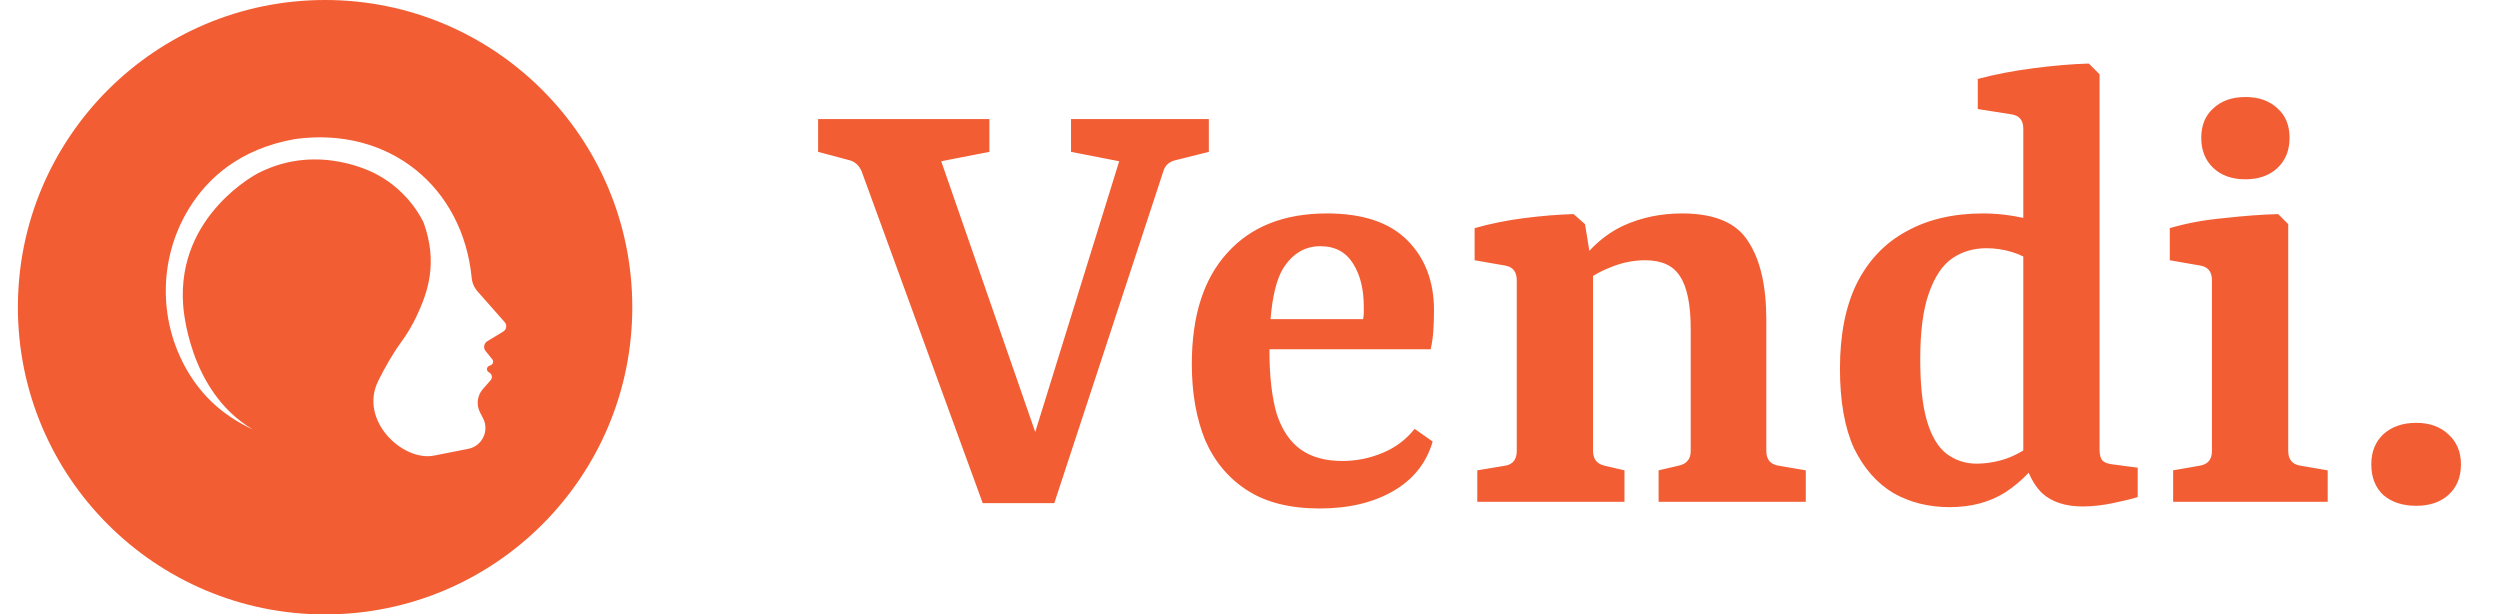 <svg width="118" height="29" viewBox="0 0 118 29" fill="none" xmlns="http://www.w3.org/2000/svg">
<g clip-path="url(#clip0_86_313)">
<path fill-rule="evenodd" clip-rule="evenodd" d="M0.844 14.5C0.844 6.492 7.336 0 15.344 0C23.352 0 29.844 6.492 29.844 14.5C29.844 22.508 23.352 29 15.344 29C7.336 29 0.844 22.508 0.844 14.5ZM11.936 20.27C10.67 19.692 9.696 18.846 8.995 17.749C7.47 15.362 7.432 12.285 8.905 9.866C9.783 8.423 11.302 7.027 13.926 6.563C18.403 5.953 21.856 8.856 22.264 13.125C22.268 13.173 22.276 13.22 22.287 13.267C22.329 13.446 22.415 13.612 22.537 13.75L23.822 15.206C23.942 15.342 23.91 15.553 23.755 15.648L23.002 16.105C22.839 16.204 22.801 16.423 22.921 16.57L23.235 16.958C23.309 17.049 23.277 17.186 23.17 17.234L23.077 17.277C22.964 17.328 22.95 17.484 23.052 17.556L23.119 17.602C23.232 17.68 23.251 17.839 23.161 17.942L22.79 18.365C22.524 18.669 22.471 19.104 22.656 19.463L22.8 19.741C23.106 20.335 22.758 21.056 22.103 21.185L20.477 21.505C19.018 21.791 16.923 19.846 17.855 17.974C18.153 17.375 18.526 16.706 18.941 16.14C19.224 15.753 19.469 15.339 19.671 14.905C20.174 13.829 20.689 12.431 19.997 10.514C19.997 10.514 19.379 9.082 17.803 8.243C17.803 8.243 15.095 6.673 12.177 8.177C12.177 8.177 8.347 10.133 8.643 14.371C8.643 14.371 8.846 18.461 11.936 20.27ZM89.372 23.274C90.151 23.716 91.035 23.937 92.025 23.937C93.035 23.937 93.909 23.705 94.646 23.242C95.062 22.969 95.431 22.659 95.753 22.312C95.911 22.691 96.121 23.012 96.383 23.274C96.846 23.695 97.488 23.905 98.309 23.905C98.751 23.905 99.225 23.853 99.73 23.747C100.235 23.642 100.625 23.547 100.899 23.463V22.074L99.698 21.916C99.509 21.895 99.362 21.842 99.256 21.758C99.151 21.653 99.099 21.474 99.099 21.221V3.505L98.593 3C97.814 3.021 96.941 3.095 95.972 3.221C95.004 3.347 94.13 3.516 93.351 3.726V5.147L94.962 5.4C95.32 5.463 95.499 5.684 95.499 6.063V10.283C95.363 10.254 95.215 10.226 95.056 10.2C94.572 10.116 94.088 10.074 93.604 10.074C92.193 10.074 90.983 10.358 89.972 10.926C88.962 11.474 88.183 12.295 87.635 13.389C87.109 14.463 86.846 15.8 86.846 17.4C86.846 18.937 87.067 20.189 87.509 21.158C87.972 22.105 88.593 22.811 89.372 23.274ZM95.499 12.107C95.358 12.034 95.19 11.967 94.993 11.905C94.593 11.779 94.183 11.716 93.762 11.716C93.151 11.716 92.614 11.874 92.151 12.19C91.688 12.505 91.32 13.053 91.046 13.832C90.772 14.589 90.635 15.632 90.635 16.958C90.635 18.179 90.741 19.147 90.951 19.863C91.162 20.579 91.467 21.095 91.867 21.41C92.288 21.726 92.762 21.884 93.288 21.884C93.772 21.884 94.256 21.8 94.741 21.632C95.019 21.527 95.271 21.404 95.499 21.261V12.107ZM40.036 7.547C40.331 7.611 40.541 7.789 40.668 8.084L46.384 23.747H49.763L54.91 8.084C54.994 7.789 55.205 7.611 55.541 7.547L57.057 7.168V5.621H50.552V7.168L52.826 7.611L48.863 20.392L44.426 7.611L46.699 7.168V5.621H38.615V7.168L40.036 7.547ZM57.928 11.937C56.812 13.158 56.254 14.905 56.254 17.179C56.254 18.547 56.464 19.747 56.885 20.779C57.328 21.79 57.991 22.579 58.875 23.147C59.759 23.716 60.896 24 62.285 24C63.654 24 64.812 23.726 65.759 23.179C66.706 22.632 67.328 21.853 67.622 20.842L66.77 20.242C66.37 20.747 65.864 21.126 65.254 21.379C64.643 21.632 64.012 21.758 63.359 21.758C62.559 21.758 61.906 21.579 61.401 21.221C60.896 20.863 60.517 20.305 60.264 19.547C60.033 18.768 59.917 17.758 59.917 16.516L59.917 16.484H67.528C67.591 16.21 67.633 15.916 67.654 15.6C67.675 15.263 67.685 14.947 67.685 14.653C67.685 13.284 67.264 12.179 66.422 11.337C65.58 10.495 64.317 10.074 62.633 10.074C60.612 10.074 59.043 10.695 57.928 11.937ZM59.97 15.063H64.338C64.359 14.958 64.37 14.863 64.37 14.779V14.463C64.37 13.642 64.201 12.968 63.864 12.442C63.528 11.895 63.012 11.621 62.317 11.621C61.58 11.621 60.991 11.979 60.548 12.695C60.25 13.203 60.057 13.992 59.97 15.063ZM78.286 23.684V22.2L79.233 21.979C79.423 21.937 79.56 21.863 79.644 21.758C79.749 21.653 79.802 21.495 79.802 21.284V15.537C79.802 14.379 79.633 13.547 79.297 13.042C78.981 12.537 78.433 12.284 77.654 12.284C77.086 12.284 76.528 12.4 75.981 12.632C75.707 12.737 75.444 12.868 75.191 13.026V21.284C75.191 21.663 75.37 21.895 75.728 21.979L76.675 22.2V23.684H69.728V22.2L71.055 21.979C71.412 21.916 71.591 21.684 71.591 21.284V13.232C71.591 12.832 71.412 12.6 71.055 12.537L69.602 12.284V10.768C70.339 10.558 71.118 10.4 71.939 10.295C72.76 10.19 73.539 10.126 74.275 10.105L74.812 10.579L75.017 11.839C75.503 11.317 76.046 10.918 76.644 10.642C77.486 10.263 78.402 10.074 79.391 10.074C80.928 10.074 81.97 10.516 82.518 11.4C83.086 12.263 83.37 13.495 83.37 15.095V21.284C83.37 21.684 83.56 21.916 83.939 21.979L85.233 22.2V23.684H78.286ZM108.572 21.979L109.867 22.2V23.684H102.572V22.2L103.835 21.979C104.214 21.916 104.404 21.684 104.404 21.284V13.232C104.404 12.832 104.225 12.6 103.867 12.537L102.414 12.284V10.768C103.193 10.537 104.046 10.379 104.972 10.295C105.899 10.19 106.751 10.126 107.53 10.105L108.004 10.579V21.284C108.004 21.684 108.193 21.916 108.572 21.979ZM108.067 6.505C108.067 7.095 107.877 7.568 107.499 7.926C107.12 8.284 106.614 8.463 105.983 8.463C105.351 8.463 104.846 8.284 104.467 7.926C104.088 7.568 103.899 7.095 103.899 6.505C103.899 5.916 104.088 5.453 104.467 5.116C104.846 4.758 105.351 4.579 105.983 4.579C106.614 4.579 107.12 4.758 107.499 5.116C107.877 5.453 108.067 5.916 108.067 6.505ZM115.557 23.368C115.957 23.011 116.157 22.526 116.157 21.916C116.157 21.326 115.957 20.853 115.557 20.495C115.178 20.137 114.673 19.958 114.041 19.958C113.409 19.958 112.894 20.137 112.494 20.495C112.115 20.853 111.925 21.326 111.925 21.916C111.925 22.526 112.115 23.011 112.494 23.368C112.894 23.705 113.409 23.874 114.041 23.874C114.673 23.874 115.178 23.705 115.557 23.368Z" fill="#F25D33"/>
</g>
<defs>
<clipPath id="clip0_86_313">
<rect width="117" height="29" fill="white" transform="translate(0.5)"/>
</clipPath>
</defs>
</svg>
